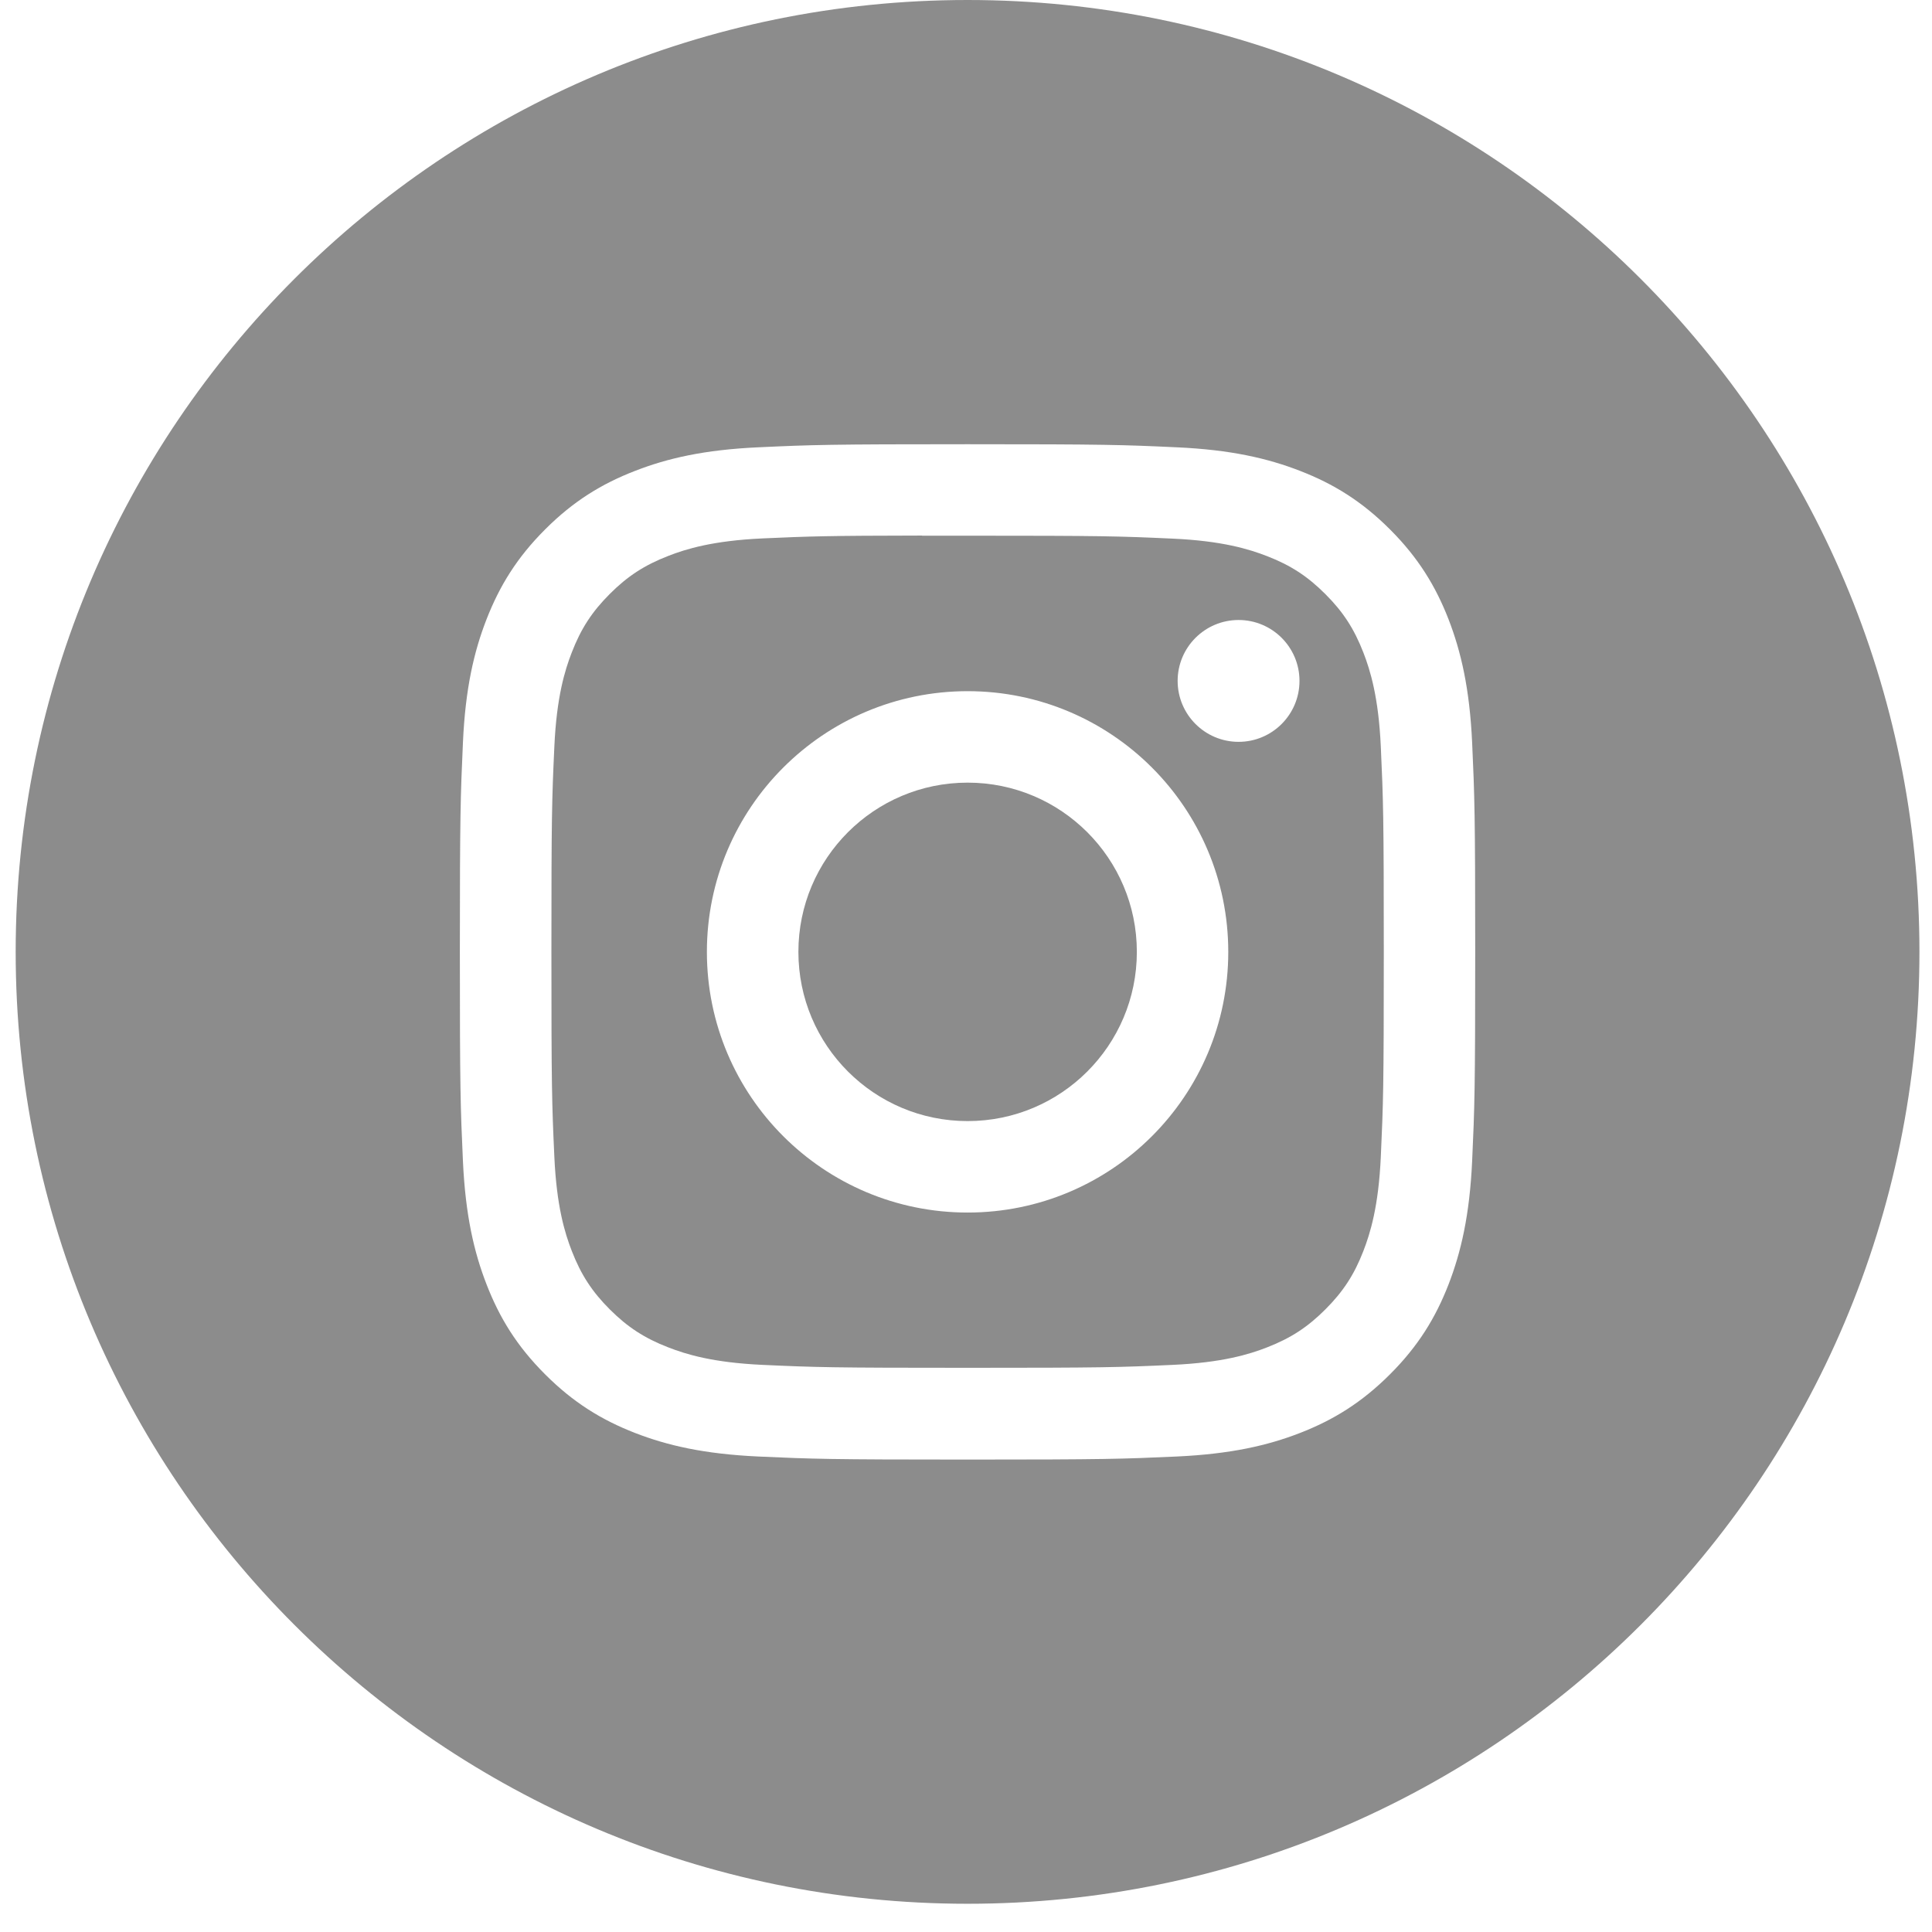 <svg width="44" height="44" viewBox="0 0 44 44" fill="none" xmlns="http://www.w3.org/2000/svg">
<g opacity="0.8">
<path d="M25.891 21.678C25.891 19.55 24.165 17.824 22.037 17.824C19.908 17.824 18.183 19.55 18.183 21.678C18.183 23.807 19.908 25.532 22.037 25.532C24.165 25.532 25.891 23.807 25.891 21.678Z" fill="#6F6F6F"/>
<path fill-rule="evenodd" clip-rule="evenodd" d="M21.651 12.2L22.037 12.2C25.124 12.2 25.489 12.211 26.709 12.267C27.836 12.318 28.448 12.507 28.855 12.665C29.395 12.874 29.779 13.125 30.184 13.53C30.589 13.934 30.839 14.32 31.049 14.859C31.207 15.266 31.396 15.878 31.447 17.005C31.503 18.224 31.515 18.59 31.515 21.676C31.515 24.762 31.503 25.128 31.447 26.346C31.396 27.474 31.207 28.086 31.049 28.493C30.84 29.032 30.589 29.416 30.184 29.821C29.779 30.226 29.395 30.476 28.855 30.686C28.448 30.845 27.836 31.032 26.709 31.084C25.49 31.14 25.124 31.151 22.037 31.151C18.949 31.151 18.583 31.14 17.364 31.084C16.237 31.032 15.625 30.844 15.218 30.685C14.678 30.476 14.293 30.225 13.888 29.821C13.483 29.416 13.233 29.032 13.023 28.492C12.864 28.085 12.676 27.473 12.625 26.346C12.569 25.127 12.558 24.761 12.558 21.673C12.558 18.585 12.569 18.221 12.625 17.003C12.676 15.875 12.864 15.263 13.023 14.856C13.232 14.316 13.483 13.931 13.888 13.526C14.293 13.121 14.678 12.871 15.218 12.661C15.625 12.502 16.237 12.314 17.364 12.262C18.431 12.214 18.845 12.2 20.999 12.197V12.2C21.201 12.2 21.417 12.2 21.651 12.2ZM28.208 14.12C27.442 14.12 26.82 14.741 26.82 15.507C26.82 16.273 27.442 16.895 28.208 16.895C28.974 16.895 29.595 16.273 29.595 15.507C29.595 14.741 28.974 14.12 28.208 14.12ZM16.099 21.679C16.099 18.4 18.758 15.742 22.037 15.741C25.316 15.741 27.973 18.4 27.973 21.679C27.973 24.958 25.316 27.615 22.037 27.615C18.758 27.615 16.099 24.958 16.099 21.679Z" fill="#6F6F6F"/>
<path fill-rule="evenodd" clip-rule="evenodd" d="M22.036 0C10.063 0 0.357 9.706 0.357 21.678C0.357 33.651 10.063 43.357 22.036 43.357C34.008 43.357 43.714 33.651 43.714 21.678C43.714 9.706 34.008 0 22.036 0ZM17.269 10.187C18.502 10.13 18.896 10.117 22.036 10.117H22.033C25.174 10.117 25.566 10.13 26.8 10.187C28.031 10.243 28.871 10.438 29.608 10.724C30.369 11.019 31.013 11.414 31.656 12.057C32.299 12.7 32.694 13.345 32.99 14.105C33.274 14.84 33.47 15.68 33.527 16.911C33.583 18.145 33.597 18.539 33.597 21.679C33.597 24.819 33.583 25.212 33.527 26.445C33.47 27.675 33.274 28.516 32.99 29.251C32.694 30.012 32.299 30.657 31.656 31.299C31.013 31.942 30.369 32.338 29.609 32.634C28.873 32.92 28.032 33.114 26.801 33.171C25.568 33.227 25.175 33.241 22.035 33.241C18.895 33.241 18.501 33.227 17.268 33.171C16.037 33.114 15.197 32.92 14.461 32.634C13.701 32.338 13.056 31.942 12.414 31.299C11.771 30.657 11.376 30.012 11.081 29.251C10.795 28.516 10.6 27.676 10.543 26.445C10.487 25.212 10.473 24.819 10.473 21.679C10.473 18.539 10.488 18.144 10.543 16.911C10.598 15.681 10.794 14.84 11.08 14.105C11.377 13.345 11.771 12.7 12.415 12.057C13.057 11.414 13.702 11.019 14.463 10.724C15.198 10.438 16.038 10.243 17.269 10.187Z" fill="#6F6F6F"/>
</g>
</svg>
